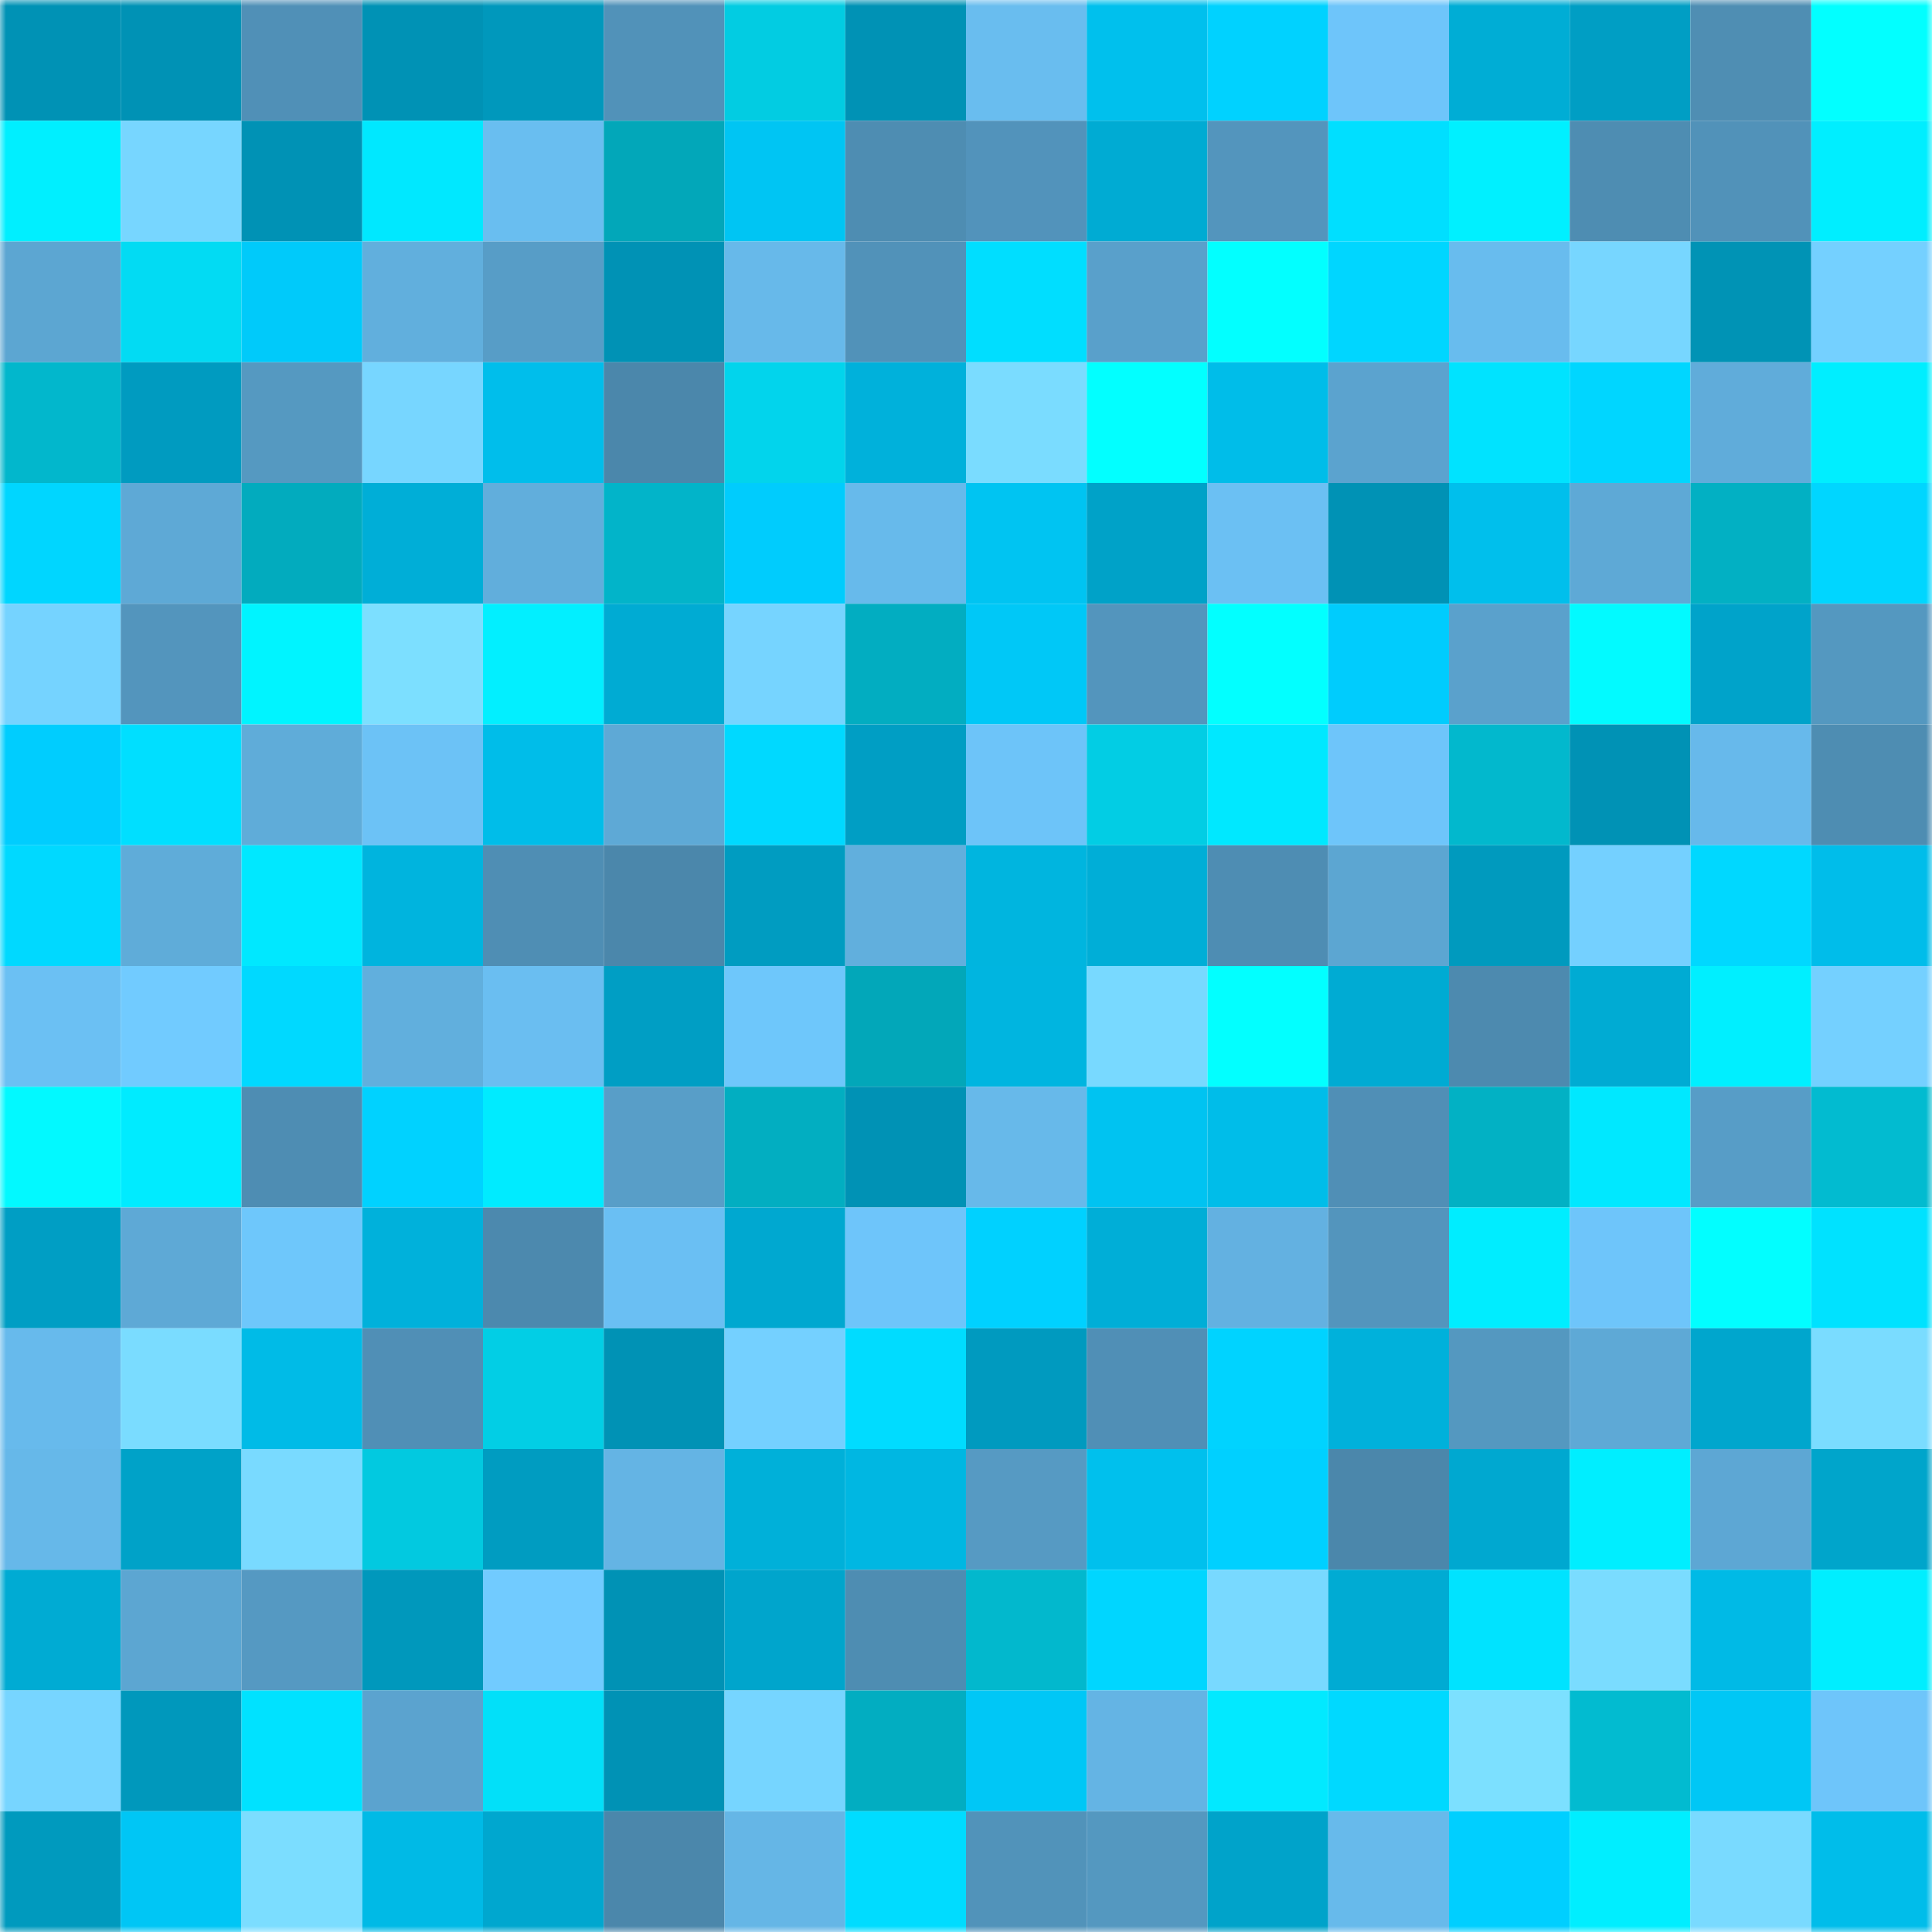 <svg viewBox="0 0 160 160" fill="none" role="img" xmlns="http://www.w3.org/2000/svg" width="240" height="240" name="ens%2Cpanda-dao.eth"><mask id="417743576" mask-type="alpha" maskUnits="userSpaceOnUse" x="0" y="0" width="160" height="160"><rect width="160" height="160" fill="#FFFFFF"></rect></mask><g mask="url(#417743576)"><rect x="0" y="0" width="10" height="10" fill="#0092b5"></rect><rect x="10" y="0" width="10" height="10" fill="#0092b5"></rect><rect x="20" y="0" width="10" height="10" fill="#5090b7"></rect><rect x="30" y="0" width="10" height="10" fill="#0092b5"></rect><rect x="40" y="0" width="10" height="10" fill="#0098bc"></rect><rect x="50" y="0" width="10" height="10" fill="#5192b9"></rect><rect x="60" y="0" width="10" height="10" fill="#02cce2"></rect><rect x="70" y="0" width="10" height="10" fill="#0092b5"></rect><rect x="80" y="0" width="10" height="10" fill="#69bdef"></rect><rect x="90" y="0" width="10" height="10" fill="#00c0ed"></rect><rect x="100" y="0" width="10" height="10" fill="#00d2ff"></rect><rect x="110" y="0" width="10" height="10" fill="#6ec5fa"></rect><rect x="120" y="0" width="10" height="10" fill="#00add5"></rect><rect x="130" y="0" width="10" height="10" fill="#009ec4"></rect><rect x="140" y="0" width="10" height="10" fill="#4f8eb3"></rect><rect x="150" y="0" width="10" height="10" fill="#02ffff"></rect><rect x="0" y="10" width="10" height="10" fill="#00efff"></rect><rect x="10" y="10" width="10" height="10" fill="#77d6ff"></rect><rect x="20" y="10" width="10" height="10" fill="#0092b5"></rect><rect x="30" y="10" width="10" height="10" fill="#00e8ff"></rect><rect x="40" y="10" width="10" height="10" fill="#69bef0"></rect><rect x="50" y="10" width="10" height="10" fill="#02a7b9"></rect><rect x="60" y="10" width="10" height="10" fill="#00c5f3"></rect><rect x="70" y="10" width="10" height="10" fill="#4e8db2"></rect><rect x="80" y="10" width="10" height="10" fill="#5293bb"></rect><rect x="90" y="10" width="10" height="10" fill="#00abd3"></rect><rect x="100" y="10" width="10" height="10" fill="#5395bd"></rect><rect x="110" y="10" width="10" height="10" fill="#00dfff"></rect><rect x="120" y="10" width="10" height="10" fill="#00f0ff"></rect><rect x="130" y="10" width="10" height="10" fill="#4e8db2"></rect><rect x="140" y="10" width="10" height="10" fill="#5192b9"></rect><rect x="150" y="10" width="10" height="10" fill="#00eeff"></rect><rect x="0" y="20" width="10" height="10" fill="#5ca6d2"></rect><rect x="10" y="20" width="10" height="10" fill="#02dbf3"></rect><rect x="20" y="20" width="10" height="10" fill="#00cafa"></rect><rect x="30" y="20" width="10" height="10" fill="#61afdd"></rect><rect x="40" y="20" width="10" height="10" fill="#579dc7"></rect><rect x="50" y="20" width="10" height="10" fill="#0092b5"></rect><rect x="60" y="20" width="10" height="10" fill="#67b9ea"></rect><rect x="70" y="20" width="10" height="10" fill="#5192b9"></rect><rect x="80" y="20" width="10" height="10" fill="#00deff"></rect><rect x="90" y="20" width="10" height="10" fill="#59a0cb"></rect><rect x="100" y="20" width="10" height="10" fill="#02ffff"></rect><rect x="110" y="20" width="10" height="10" fill="#00d6ff"></rect><rect x="120" y="20" width="10" height="10" fill="#68bcee"></rect><rect x="130" y="20" width="10" height="10" fill="#77d6ff"></rect><rect x="140" y="20" width="10" height="10" fill="#0093b5"></rect><rect x="150" y="20" width="10" height="10" fill="#74d0ff"></rect><rect x="0" y="30" width="10" height="10" fill="#02b7cc"></rect><rect x="10" y="30" width="10" height="10" fill="#009bc0"></rect><rect x="20" y="30" width="10" height="10" fill="#5599c1"></rect><rect x="30" y="30" width="10" height="10" fill="#77d6ff"></rect><rect x="40" y="30" width="10" height="10" fill="#00beeb"></rect><rect x="50" y="30" width="10" height="10" fill="#4b87ab"></rect><rect x="60" y="30" width="10" height="10" fill="#02d4ec"></rect><rect x="70" y="30" width="10" height="10" fill="#00b1db"></rect><rect x="80" y="30" width="10" height="10" fill="#7adcff"></rect><rect x="90" y="30" width="10" height="10" fill="#02ffff"></rect><rect x="100" y="30" width="10" height="10" fill="#00bde9"></rect><rect x="110" y="30" width="10" height="10" fill="#5ba3cf"></rect><rect x="120" y="30" width="10" height="10" fill="#00e3ff"></rect><rect x="130" y="30" width="10" height="10" fill="#00d6ff"></rect><rect x="140" y="30" width="10" height="10" fill="#60acda"></rect><rect x="150" y="30" width="10" height="10" fill="#00eeff"></rect><rect x="0" y="40" width="10" height="10" fill="#00d6ff"></rect><rect x="10" y="40" width="10" height="10" fill="#5ea9d6"></rect><rect x="20" y="40" width="10" height="10" fill="#02abbe"></rect><rect x="30" y="40" width="10" height="10" fill="#00aed7"></rect><rect x="40" y="40" width="10" height="10" fill="#61aedc"></rect><rect x="50" y="40" width="10" height="10" fill="#02b4c9"></rect><rect x="60" y="40" width="10" height="10" fill="#00ccfd"></rect><rect x="70" y="40" width="10" height="10" fill="#67baeb"></rect><rect x="80" y="40" width="10" height="10" fill="#00c4f2"></rect><rect x="90" y="40" width="10" height="10" fill="#00a2c8"></rect><rect x="100" y="40" width="10" height="10" fill="#6bc0f3"></rect><rect x="110" y="40" width="10" height="10" fill="#0092b5"></rect><rect x="120" y="40" width="10" height="10" fill="#00bfec"></rect><rect x="130" y="40" width="10" height="10" fill="#5ea9d6"></rect><rect x="140" y="40" width="10" height="10" fill="#02b0c3"></rect><rect x="150" y="40" width="10" height="10" fill="#00d6ff"></rect><rect x="0" y="50" width="10" height="10" fill="#75d3ff"></rect><rect x="10" y="50" width="10" height="10" fill="#5395bd"></rect><rect x="20" y="50" width="10" height="10" fill="#00f4ff"></rect><rect x="30" y="50" width="10" height="10" fill="#7cdfff"></rect><rect x="40" y="50" width="10" height="10" fill="#02efff"></rect><rect x="50" y="50" width="10" height="10" fill="#00abd3"></rect><rect x="60" y="50" width="10" height="10" fill="#76d4ff"></rect><rect x="70" y="50" width="10" height="10" fill="#02adc1"></rect><rect x="80" y="50" width="10" height="10" fill="#00c8f7"></rect><rect x="90" y="50" width="10" height="10" fill="#5395bd"></rect><rect x="100" y="50" width="10" height="10" fill="#02ffff"></rect><rect x="110" y="50" width="10" height="10" fill="#00ccfd"></rect><rect x="120" y="50" width="10" height="10" fill="#5aa1cc"></rect><rect x="130" y="50" width="10" height="10" fill="#02faff"></rect><rect x="140" y="50" width="10" height="10" fill="#00a3ca"></rect><rect x="150" y="50" width="10" height="10" fill="#5498c0"></rect><rect x="0" y="60" width="10" height="10" fill="#00cdfe"></rect><rect x="10" y="60" width="10" height="10" fill="#00dfff"></rect><rect x="20" y="60" width="10" height="10" fill="#5facd9"></rect><rect x="30" y="60" width="10" height="10" fill="#6cc2f6"></rect><rect x="40" y="60" width="10" height="10" fill="#00bde9"></rect><rect x="50" y="60" width="10" height="10" fill="#5ea9d6"></rect><rect x="60" y="60" width="10" height="10" fill="#00d9ff"></rect><rect x="70" y="60" width="10" height="10" fill="#009ec4"></rect><rect x="80" y="60" width="10" height="10" fill="#6dc4f9"></rect><rect x="90" y="60" width="10" height="10" fill="#02cde4"></rect><rect x="100" y="60" width="10" height="10" fill="#00e8ff"></rect><rect x="110" y="60" width="10" height="10" fill="#6ec5fa"></rect><rect x="120" y="60" width="10" height="10" fill="#02b8cd"></rect><rect x="130" y="60" width="10" height="10" fill="#0092b5"></rect><rect x="140" y="60" width="10" height="10" fill="#67b9eb"></rect><rect x="150" y="60" width="10" height="10" fill="#4e8db2"></rect><rect x="0" y="70" width="10" height="10" fill="#00d9ff"></rect><rect x="10" y="70" width="10" height="10" fill="#5facd9"></rect><rect x="20" y="70" width="10" height="10" fill="#00e8ff"></rect><rect x="30" y="70" width="10" height="10" fill="#00b4de"></rect><rect x="40" y="70" width="10" height="10" fill="#4f8eb4"></rect><rect x="50" y="70" width="10" height="10" fill="#4b87ab"></rect><rect x="60" y="70" width="10" height="10" fill="#009cc1"></rect><rect x="70" y="70" width="10" height="10" fill="#61afdd"></rect><rect x="80" y="70" width="10" height="10" fill="#00b5df"></rect><rect x="90" y="70" width="10" height="10" fill="#00aed7"></rect><rect x="100" y="70" width="10" height="10" fill="#4e8db3"></rect><rect x="110" y="70" width="10" height="10" fill="#5ca6d2"></rect><rect x="120" y="70" width="10" height="10" fill="#009abe"></rect><rect x="130" y="70" width="10" height="10" fill="#74d0ff"></rect><rect x="140" y="70" width="10" height="10" fill="#00d8ff"></rect><rect x="150" y="70" width="10" height="10" fill="#00bdea"></rect><rect x="0" y="80" width="10" height="10" fill="#6bc0f3"></rect><rect x="10" y="80" width="10" height="10" fill="#71cbff"></rect><rect x="20" y="80" width="10" height="10" fill="#00d9ff"></rect><rect x="30" y="80" width="10" height="10" fill="#61afdd"></rect><rect x="40" y="80" width="10" height="10" fill="#6abef1"></rect><rect x="50" y="80" width="10" height="10" fill="#009ec4"></rect><rect x="60" y="80" width="10" height="10" fill="#6ec7fb"></rect><rect x="70" y="80" width="10" height="10" fill="#02a7b9"></rect><rect x="80" y="80" width="10" height="10" fill="#00b5e0"></rect><rect x="90" y="80" width="10" height="10" fill="#78d9ff"></rect><rect x="100" y="80" width="10" height="10" fill="#02ffff"></rect><rect x="110" y="80" width="10" height="10" fill="#00abd3"></rect><rect x="120" y="80" width="10" height="10" fill="#4d8aaf"></rect><rect x="130" y="80" width="10" height="10" fill="#00abd3"></rect><rect x="140" y="80" width="10" height="10" fill="#00efff"></rect><rect x="150" y="80" width="10" height="10" fill="#74d0ff"></rect><rect x="0" y="90" width="10" height="10" fill="#02f9ff"></rect><rect x="10" y="90" width="10" height="10" fill="#00ebff"></rect><rect x="20" y="90" width="10" height="10" fill="#4e8db3"></rect><rect x="30" y="90" width="10" height="10" fill="#00d2ff"></rect><rect x="40" y="90" width="10" height="10" fill="#00ebff"></rect><rect x="50" y="90" width="10" height="10" fill="#589ec8"></rect><rect x="60" y="90" width="10" height="10" fill="#02aec1"></rect><rect x="70" y="90" width="10" height="10" fill="#0092b5"></rect><rect x="80" y="90" width="10" height="10" fill="#67b9ea"></rect><rect x="90" y="90" width="10" height="10" fill="#00c3f1"></rect><rect x="100" y="90" width="10" height="10" fill="#00bde9"></rect><rect x="110" y="90" width="10" height="10" fill="#508fb6"></rect><rect x="120" y="90" width="10" height="10" fill="#02b1c4"></rect><rect x="130" y="90" width="10" height="10" fill="#00e8ff"></rect><rect x="140" y="90" width="10" height="10" fill="#579dc7"></rect><rect x="150" y="90" width="10" height="10" fill="#02bbd0"></rect><rect x="0" y="100" width="10" height="10" fill="#009ec4"></rect><rect x="10" y="100" width="10" height="10" fill="#5ea9d6"></rect><rect x="20" y="100" width="10" height="10" fill="#6ec7fb"></rect><rect x="30" y="100" width="10" height="10" fill="#00b1db"></rect><rect x="40" y="100" width="10" height="10" fill="#4c89ae"></rect><rect x="50" y="100" width="10" height="10" fill="#6abff3"></rect><rect x="60" y="100" width="10" height="10" fill="#00a8d0"></rect><rect x="70" y="100" width="10" height="10" fill="#6ec5fa"></rect><rect x="80" y="100" width="10" height="10" fill="#00d1ff"></rect><rect x="90" y="100" width="10" height="10" fill="#00aed7"></rect><rect x="100" y="100" width="10" height="10" fill="#63b1e1"></rect><rect x="110" y="100" width="10" height="10" fill="#5395bd"></rect><rect x="120" y="100" width="10" height="10" fill="#00edff"></rect><rect x="130" y="100" width="10" height="10" fill="#6ec5fa"></rect><rect x="140" y="100" width="10" height="10" fill="#02feff"></rect><rect x="150" y="100" width="10" height="10" fill="#00e2ff"></rect><rect x="0" y="110" width="10" height="10" fill="#67baec"></rect><rect x="10" y="110" width="10" height="10" fill="#7adcff"></rect><rect x="20" y="110" width="10" height="10" fill="#00bbe7"></rect><rect x="30" y="110" width="10" height="10" fill="#508fb6"></rect><rect x="40" y="110" width="10" height="10" fill="#02cee5"></rect><rect x="50" y="110" width="10" height="10" fill="#0092b5"></rect><rect x="60" y="110" width="10" height="10" fill="#74d0ff"></rect><rect x="70" y="110" width="10" height="10" fill="#00dcff"></rect><rect x="80" y="110" width="10" height="10" fill="#009abf"></rect><rect x="90" y="110" width="10" height="10" fill="#508fb6"></rect><rect x="100" y="110" width="10" height="10" fill="#00d3ff"></rect><rect x="110" y="110" width="10" height="10" fill="#00b1db"></rect><rect x="120" y="110" width="10" height="10" fill="#5498c0"></rect><rect x="130" y="110" width="10" height="10" fill="#5ea9d6"></rect><rect x="140" y="110" width="10" height="10" fill="#00a6cd"></rect><rect x="150" y="110" width="10" height="10" fill="#7adcff"></rect><rect x="0" y="120" width="10" height="10" fill="#66b8e9"></rect><rect x="10" y="120" width="10" height="10" fill="#00a2c8"></rect><rect x="20" y="120" width="10" height="10" fill="#79daff"></rect><rect x="30" y="120" width="10" height="10" fill="#02c9e0"></rect><rect x="40" y="120" width="10" height="10" fill="#009cc1"></rect><rect x="50" y="120" width="10" height="10" fill="#64b4e4"></rect><rect x="60" y="120" width="10" height="10" fill="#00b0d9"></rect><rect x="70" y="120" width="10" height="10" fill="#00b7e2"></rect><rect x="80" y="120" width="10" height="10" fill="#569ac3"></rect><rect x="90" y="120" width="10" height="10" fill="#00c0ed"></rect><rect x="100" y="120" width="10" height="10" fill="#00d0ff"></rect><rect x="110" y="120" width="10" height="10" fill="#4b87ab"></rect><rect x="120" y="120" width="10" height="10" fill="#00a8d0"></rect><rect x="130" y="120" width="10" height="10" fill="#00eeff"></rect><rect x="140" y="120" width="10" height="10" fill="#5da7d4"></rect><rect x="150" y="120" width="10" height="10" fill="#00a5cb"></rect><rect x="0" y="130" width="10" height="10" fill="#00abd3"></rect><rect x="10" y="130" width="10" height="10" fill="#5ca6d2"></rect><rect x="20" y="130" width="10" height="10" fill="#5599c2"></rect><rect x="30" y="130" width="10" height="10" fill="#0098bc"></rect><rect x="40" y="130" width="10" height="10" fill="#71cbff"></rect><rect x="50" y="130" width="10" height="10" fill="#0092b5"></rect><rect x="60" y="130" width="10" height="10" fill="#00a5cc"></rect><rect x="70" y="130" width="10" height="10" fill="#4e8db2"></rect><rect x="80" y="130" width="10" height="10" fill="#02b8cd"></rect><rect x="90" y="130" width="10" height="10" fill="#00d6ff"></rect><rect x="100" y="130" width="10" height="10" fill="#78d9ff"></rect><rect x="110" y="130" width="10" height="10" fill="#00abd3"></rect><rect x="120" y="130" width="10" height="10" fill="#00e3ff"></rect><rect x="130" y="130" width="10" height="10" fill="#7adcff"></rect><rect x="140" y="130" width="10" height="10" fill="#00bae6"></rect><rect x="150" y="130" width="10" height="10" fill="#00eeff"></rect><rect x="0" y="140" width="10" height="10" fill="#77d5ff"></rect><rect x="10" y="140" width="10" height="10" fill="#0098bc"></rect><rect x="20" y="140" width="10" height="10" fill="#00e2ff"></rect><rect x="30" y="140" width="10" height="10" fill="#5ba3cf"></rect><rect x="40" y="140" width="10" height="10" fill="#02e0f9"></rect><rect x="50" y="140" width="10" height="10" fill="#0092b5"></rect><rect x="60" y="140" width="10" height="10" fill="#76d5ff"></rect><rect x="70" y="140" width="10" height="10" fill="#02adc1"></rect><rect x="80" y="140" width="10" height="10" fill="#00c7f6"></rect><rect x="90" y="140" width="10" height="10" fill="#64b4e4"></rect><rect x="100" y="140" width="10" height="10" fill="#02e9ff"></rect><rect x="110" y="140" width="10" height="10" fill="#00d9ff"></rect><rect x="120" y="140" width="10" height="10" fill="#7ce0ff"></rect><rect x="130" y="140" width="10" height="10" fill="#02bbd0"></rect><rect x="140" y="140" width="10" height="10" fill="#00c7f5"></rect><rect x="150" y="140" width="10" height="10" fill="#6ec5fa"></rect><rect x="0" y="150" width="10" height="10" fill="#009abe"></rect><rect x="10" y="150" width="10" height="10" fill="#00c6f5"></rect><rect x="20" y="150" width="10" height="10" fill="#7bddff"></rect><rect x="30" y="150" width="10" height="10" fill="#00bae6"></rect><rect x="40" y="150" width="10" height="10" fill="#00a7cf"></rect><rect x="50" y="150" width="10" height="10" fill="#4b87ab"></rect><rect x="60" y="150" width="10" height="10" fill="#65b6e6"></rect><rect x="70" y="150" width="10" height="10" fill="#00dcff"></rect><rect x="80" y="150" width="10" height="10" fill="#5193ba"></rect><rect x="90" y="150" width="10" height="10" fill="#5498c0"></rect><rect x="100" y="150" width="10" height="10" fill="#00a3ca"></rect><rect x="110" y="150" width="10" height="10" fill="#67baeb"></rect><rect x="120" y="150" width="10" height="10" fill="#00cfff"></rect><rect x="130" y="150" width="10" height="10" fill="#00eeff"></rect><rect x="140" y="150" width="10" height="10" fill="#79daff"></rect><rect x="150" y="150" width="10" height="10" fill="#00bdea"></rect></g></svg>